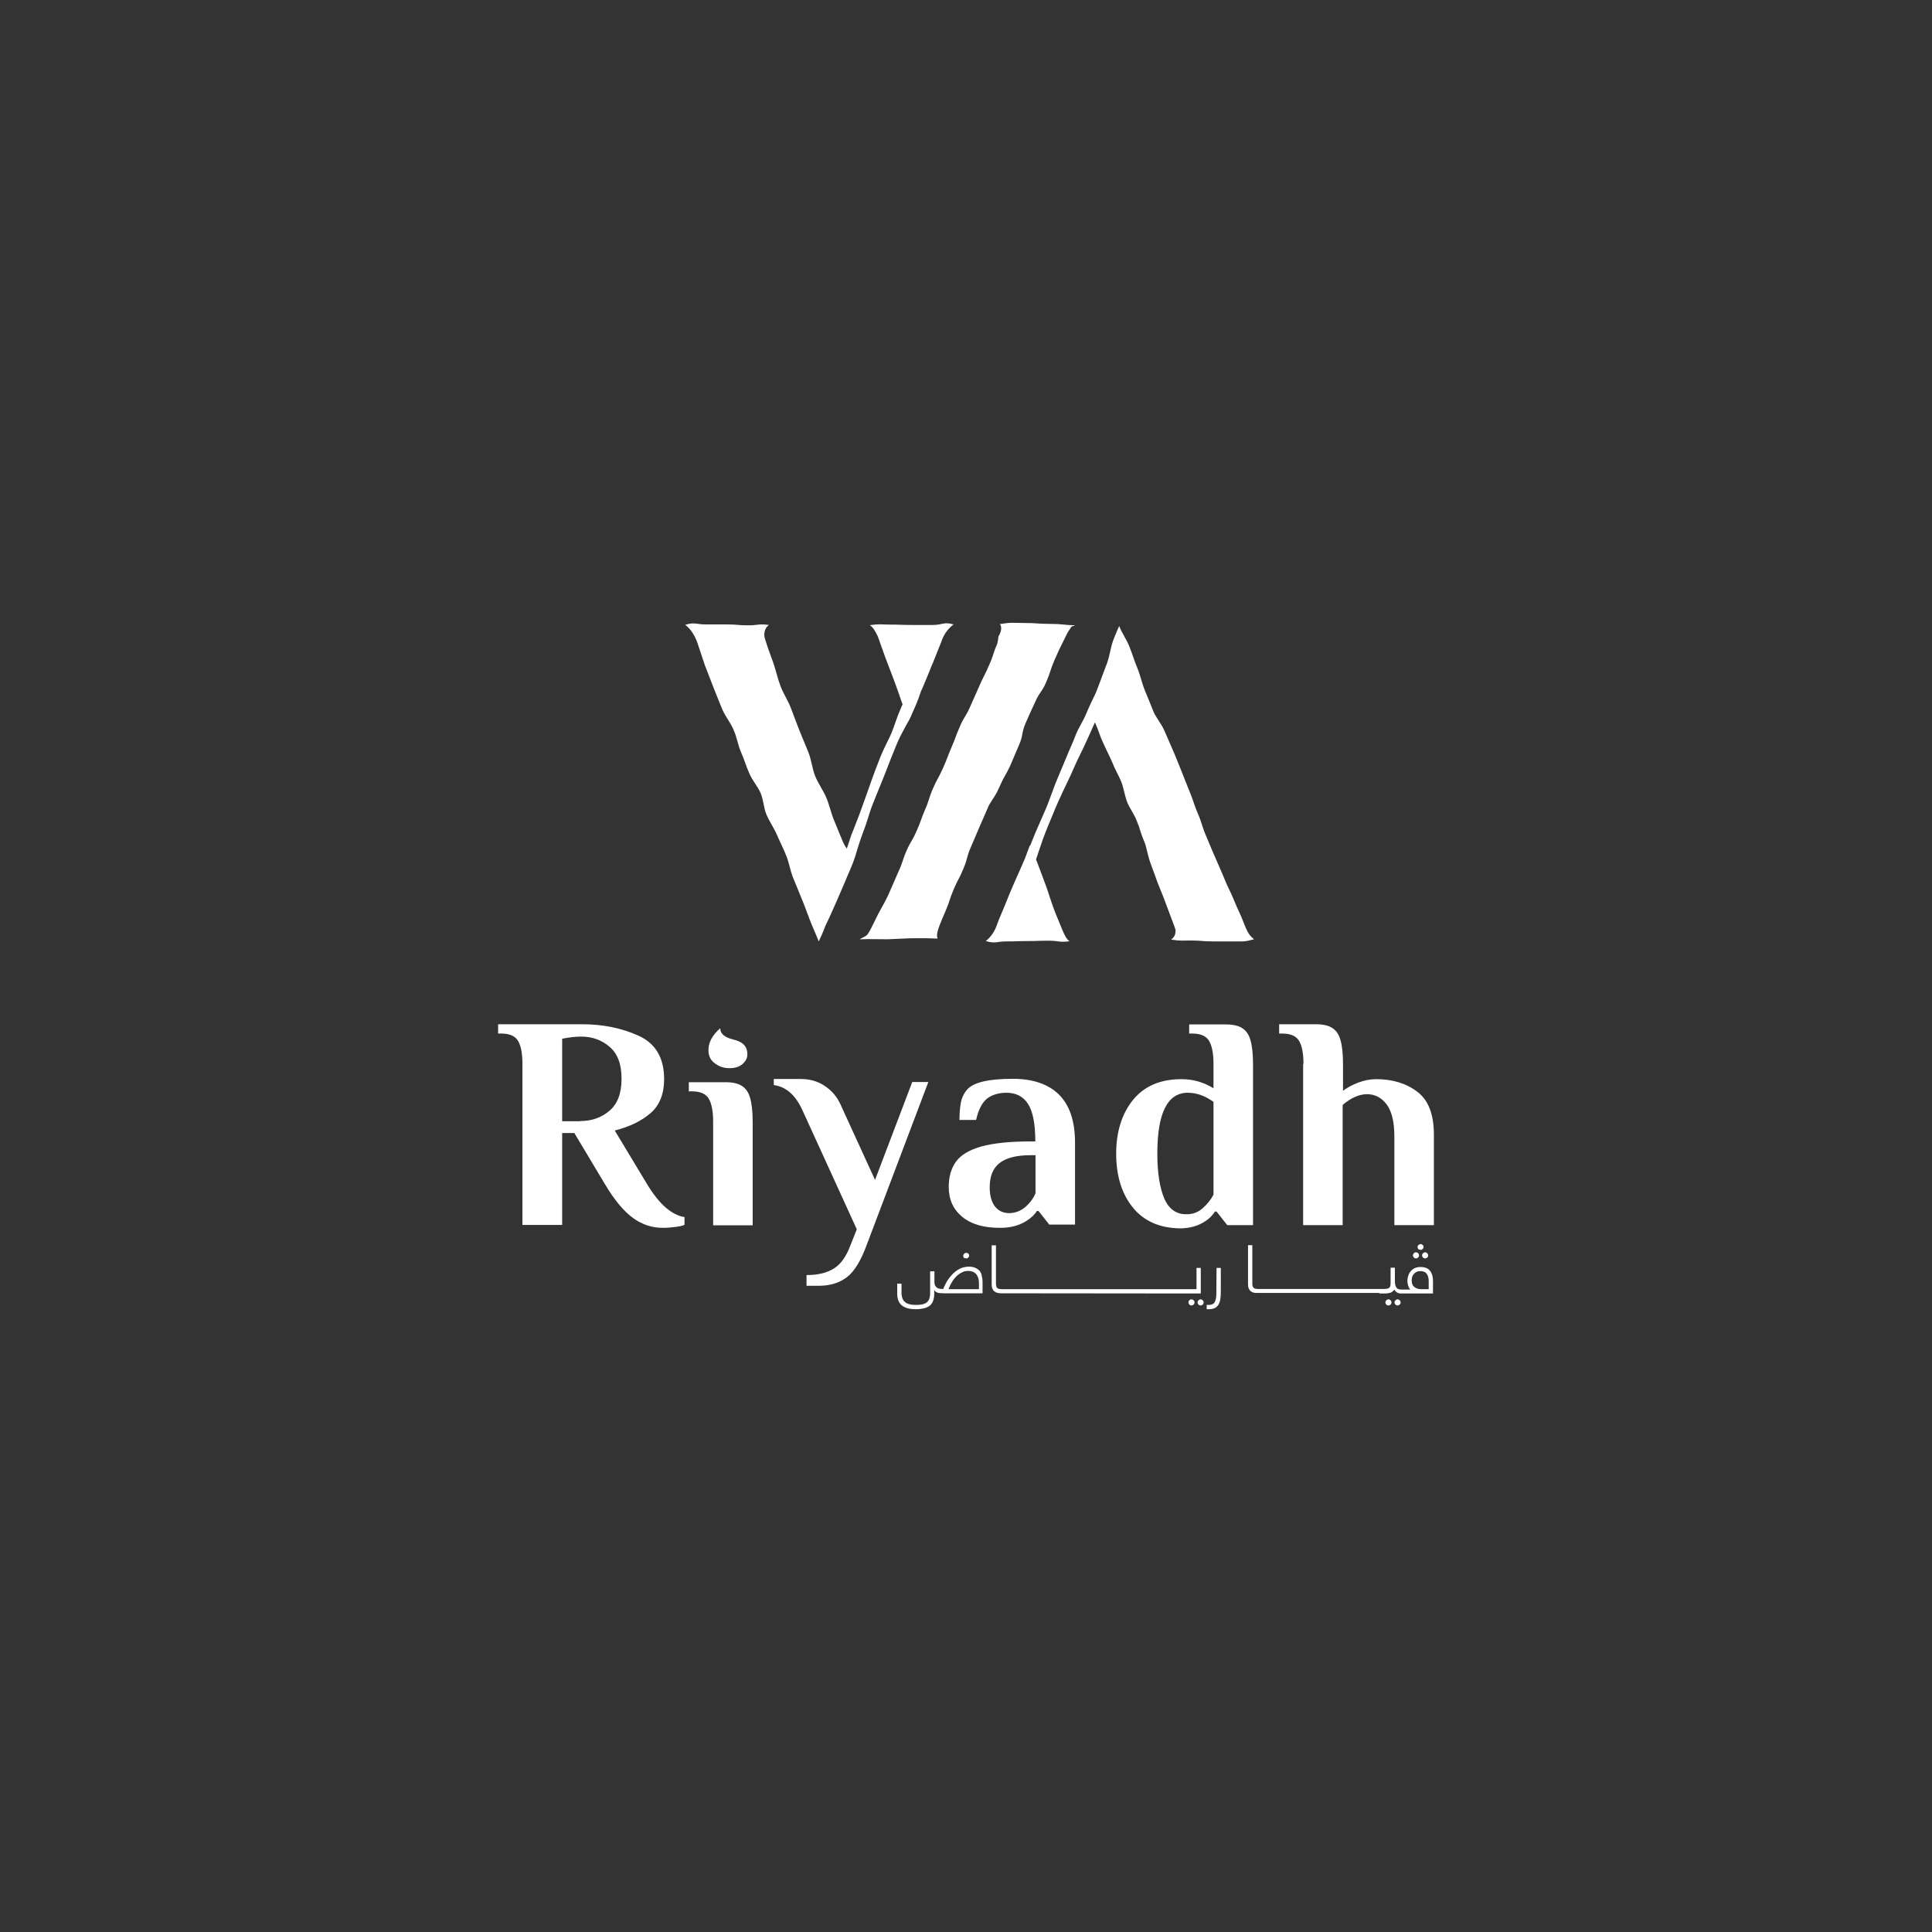 <?xml version="1.0" encoding="UTF-8"?>
<svg id="Layer_1" xmlns="http://www.w3.org/2000/svg" version="1.1" viewBox="0 0 1080 1080">
  <rect x="0" y="0" width="1080" height="1080" fill="#333333" stroke="none"/>
  <!-- Generator: Adobe Illustrator 30.0.0, SVG Export Plug-In . SVG Version: 2.1.1 Build 123)  -->
  <defs>
    <style>
      .st0 {
        fill: #fff;
      }
    </style>
  </defs>
  <g id="VIA_Riyadh">
    <g>
      <path class="st0" d="M558.85,439.56c2.5-5.8,3.1-5.6,5.8-11.4,2.5-5.8,2.5-5.9,5-11.7,2.5-5.8,1.2-6.4,3.7-12.3,2.5-5.8,2.6-5.8,5.3-11.7,2.5-5.8,3.7-5.3,6.2-11.2,2.5-5.8,2-6.1,4.5-12,2.5-5.8,2.6-5.8,5.4-11.5,1.7-3.3,1.4-3.4,3.6-6.5.3-.5.2-.6.6-.9.6-.5,1.2-.3,2-.8-7-.2-7-.8-14-.8s-7-.5-14-.5-7.2-.5-14,.6c1.4,2,.5,4.4-.5,6.5h-.2c-.3,1.2-.3,3-.9,4.8-2.5,5.8-1.9,6.1-4.5,11.8-2.5,5.8-2.8,5.6-5.4,11.5-2.5,5.8-2.6,5.8-5.1,11.5-2.5,5.8-3.3,5.4-5.8,11.2-2.5,5.8-2.2,5.9-4.7,11.7-2.5,5.8-2.2,5.9-4.8,11.7-2.6,5.8-3.1,5.6-5.6,11.4s-1.9,6.1-4.4,11.8c-2.5,5.7-2,5.9-4.7,11.8-2.5,5.8-3,5.1-5.6,11-2.5,5.8-2,6.4-4.7,12.1q-2.5,5.8-5,11.5c-2.2,5-4.5,8.6-6.1,11.7-3.6,7.3-5,10.3-6.2,11.7-1.1,1.1-2.8,1.6-4.2,2.5,5.8-.2,10.9,0,15.6,0,6.1-.2,11.4-.6,15.6-.6,3.9,0,7.9,0,12.4.2-1.2-2.6.9-7.2,4.5-15.6,2.5-5.9,2-6.1,4.5-12,2.5-5.9,3-5.6,5.4-11.5,2.5-5.8,1.6-6.2,4.2-12.1,2.5-5.8,2.5-5.9,5-11.7q2.5-5.8,5.1-11.7c2.9-4.9,3.5-4.8,6-10.5"/>
      <path class="st0" d="M695.25,515.86c-1.6-4.4-3.7-8.2-5.3-12.3-1.6-4.2-3.9-8.1-5.4-12.1-1.7-4.2-3.6-8.2-5.3-12.3-1.9-4.2-3.4-8.1-5-11.8-1.9-4.2-2.8-8.4-4.4-12-1.9-4.2-3-8.4-4.5-12-1.9-4.5-3.3-8.4-4.7-11.8-1.7-4-3.1-7.9-4.7-11.5-1.7-4-3.4-7.8-5-11.5-1.7-4-4.7-7.3-6.2-10.9-1.7-4-3.1-7.9-4.7-11.5-1.7-4.2-2.5-8.2-3.9-11.8-1.9-4.4-3.1-8.7-4.7-12.6-1.7-4.5-4.4-7.9-5.8-11.8-.8,1.7-1.7,3.6-3.3,7.8-1.6,4.4-2,9-3.6,13.2-1.6,4.4-3.3,8.6-4.8,12.8-.5,1.2-.9,2.3-1.4,3.6-2.2,4.5-3.9,8.1-5.1,11-2,5-4.5,8.2-6.4,13.2-1.2,3.4-3.3,7.5-5.6,13.4-2.5,5.8-4.2,10-5.6,13.4-1.9,5-3.1,8.6-5.1,13.5-1.4,3.4-3.4,7.6-5.9,13.5-1.2,3-2.2,5.3-3,7.5,0,0,0-.2-.2-.2-.6,1.7-1.6,4.4-2.8,7.5-.6,1.2-1.1,2.5-1.6,3.7-1.4,3.3-3.1,6.8-4.7,10.6-1.6,3.6-3.1,7.3-4.5,10.9-1.6,4-3.3,7.6-4.5,10.9-1.4,4.4-3.6,7.5-6.5,9.8,5.6,1.6,5.8.2,11.7.2s5.8-.2,11.7-.2,5.8-.2,11.7-.2,5.9,1.1,11.7.3c-1.7-1.2-2.6-3.1-4.2-6.8-1.1-3-3-7-4.7-11.7-1.4-3.7-2.6-7.9-4-11.8-1.6-4.2-3-8.2-4.4-11.8-.5-1.2-.9-2.5-1.4-3.6,1.1-3.1,2.2-6.8,4-11.8,2.2-5.9,4-10,5.4-13.4,2-5,3.6-8.4,5.8-13.2,1.6-3.4,3.6-7.3,6.1-13.1,2.5-5.8,4.7-9.6,6.2-13.1,2-4.4,3.6-7.8,5.4-12,.2.2.2.5.3.6,1.6,3.4,2.6,7.3,4.4,11,1.6,3.6,3.4,7,5,10.7,1.4,3.6,3.4,7,5,10.7,1.4,3.6,1.9,7.6,3.3,11.4,1.4,3.6,4,6.8,5.4,10.6.3.9.8,2,1.2,3,.8,3,2.2,6.7,3.6,10.1.9,3.3,1.6,6.7,2.6,9.8,1.4,3.7,2.8,7.6,4.2,11.5,1.4,3.7,3.1,7.5,4.5,11.4,5.3,14.3,5.6,14.6,5.6,15.6,0,2.3-.8,3.7-2.5,5,5.8.8,5.8.5,11.5.5s5.8.5,11.7.5h11.7c5.8,0,5.9.3,11.5-1.2-2.8-2-4.2-5-5.8-9.2"/>
      <path class="st0" d="M487.15,451.36c1.9-5,3.4-8.4,5.4-13.4,1.4-3.4,3-7.6,5.3-13.5,2.3-5.8,4-10,5.6-13.2,1.6-3.2,3.1-5.8,4.7-8.7v.2c0-.2.2-.3.2-.6.6-1.1,1.2-2.3,1.7-3.7,1.4-3.1,3.1-6.8,4.8-12.1.8-1.7,1.6-3.4,2.3-5.3,1.6-3.6,3-7.5,4.5-10.9,1.6-4,3.1-7.8,4.4-11,1.4-4.4,3.9-7.8,7-10.1-5.6-1.6-5.9.3-11.7.3h-11.7c-5.8,0-5.8-.2-11.7-.2s-5.8-.5-11.7.3c1.7,1.2,2.8,2.8,4.5,6.4,1.1,3,2.5,7.2,4.2,11.8,1.4,3.7,3,7.8,4.5,11.8,1.6,4.2,3,8.2,4.2,11.8.3.8.6,1.7.9,2.5-.5.9-.8,1.7-1.1,2.5-2.2,4.8-3.1,8.6-5.1,13.5-1.4,3.4-3.7,7.3-6.1,13.1-2.3,5.8-3.9,10.1-5.1,13.5-1.7,5-3.1,8.6-4.8,13.5-1.2,3.4-2.8,7.8-5.1,13.5-1.9,4.4-2.8,8.1-3.9,11-.6-.8-1.2-1.7-2-3.4-1.7-3.9-3.3-8.1-5.1-12.4-1.7-4-2.6-8.6-4.4-12.8-1.7-4-4.5-7.8-6.2-12-1.6-4-2-8.7-3.7-13.1-1.6-4-3.4-8.2-5.1-12.4-1.6-4-3.1-8.2-4.8-12.6-1.6-4.2-4.2-7.9-5.8-12.3-1.6-4.2-2.5-8.6-4-12.9-5.3-14.3-5-14.8-5-15.7,0-2.3.9-4.2,2.6-5.4-5.8-.8-5.8.2-11.7.2s-5.8-.5-11.7-.5h-11.7c-5.9,0-6.1-1.4-11.7.2,3,2.3,5.3,5.8,6.8,10.1s2.8,8.6,4.2,12.6c1.6,4.2,3.3,8.4,4.8,12.4,1.7,4.2,3.3,8.4,5,12.4,1.9,4.2,4.7,7.5,6.2,11.2,1.9,4.2,2.5,8.6,4,12.1,1.9,4.2,3.1,8.4,4.7,12,1.9,4.5,5,7.8,6.4,11.2,1.7,4,1.7,8.4,3.3,12.1,1.7,4,4.2,7.5,5.8,11.2,1.7,4,3.7,7.8,5.1,11.4,1.7,4,2.3,8.2,3.7,12,1.7,4.2,3.3,7.9,4.7,11.5,1.9,4.4,3.3,8.6,4.8,12.4,1.7,4.5,3.7,8.6,5.1,12.4.8-1.7,2.2-4.5,3.7-8.6,2.8-5.6,9.8-21.8,11.2-25.2,2-5,3.7-8.2,5.4-13.4,1.1-3.6,2.3-7.9,4.5-13.8,2.4-6.1,3.4-10.5,4.7-13.9"/>
    </g>
    <g>
      <path class="st0" d="M353.85,680.86c-5.2-3.8-10.4-10-15.8-19.1l-17-28.4h-6.8v51.4h-22.2v-90c0-5.8-.8-10-2.4-12.8-1.6-2.8-4.8-4.2-9.5-4.2h-1.7v-5.2h46.9c11.5,0,22.1,2.1,31.6,6.4,9.5,4.3,14.3,12.4,14.3,24.3,0,8.2-2.5,14.6-7.6,19-5.1,4.4-11.7,7.6-20,9.7l17.9,29.7c6.7,11.2,13.7,17.5,21.1,18.7v4.3c-.9.5-2.6.9-5,1.2-2.4.3-4.7.5-6.8.5-6.2.1-11.9-1.8-17-5.5M324.45,626.66c6.4,0,11.7-1.9,16.2-5.7s6.8-9.7,6.8-17.9-2.2-14.1-6.7-17.9c-4.4-3.8-9.7-5.7-16-5.7-3,0-6.5.4-10.5,1.2v46.1h10.2v-.1Z"/>
      <path class="st0" d="M398.65,627.06c0-5.8-.8-10-2.4-12.8-1.6-2.8-4.8-4.2-9.5-4.2h-1.7v-5.1h20.4c4.1,0,7.2.7,9.3,2.1,2.2,1.4,3.7,3.6,4.6,6.8.9,3.1,1.4,7.6,1.4,13.3v57.8h-22.1v-57.9h0Z"/>
      <path class="st0" d="M450.95,712.76c6.3,0,11.2-1.2,15.1-3.6,3.9-2.4,7-6.7,9.3-12.9l3.6-9.1-30.6-67c-3.8-8.1-9-12.7-15.8-13.6v-3.4h15c5,0,9.4,1.2,13.2,3.7,3.9,2.5,6.8,5.8,8.8,9.9l19.6,42.8,20.8-54.7h9l-34.4,90.9c-3.2,8.8-6.9,14.9-11,18.1-4.2,3.2-9.4,4.9-15.8,4.9h-6.9v-6h.1Z"/>
      <path class="st0" d="M537.95,680.26c-5.1-4.2-7.6-9.7-7.6-16.7,0-5.7,1.3-10.3,4-14.1s7.4-6.6,14-8.5c6.7-1.9,16-2.9,27.8-2.9h2.6c0-9.8-1.4-16.9-4.1-21-2.7-4.2-6.8-6.2-12-6.2-4.4,0-8,1.1-10.8,3.2-2.8,2.2-4.9,6.2-6.2,12h-9.3c0-3.9.3-7.2.8-9.8s1.7-5.1,3.5-7.2c3.5-4,12-6,25.5-6,11.3,0,20,3,25.9,8.9s8.9,14.9,8.9,26.7v45.9h-14.4l-6-7.6h-.9c-1.7,2.6-4.4,4.9-7.9,6.7-3.6,1.8-7.7,2.7-12.5,2.7-9.2.1-16.3-2-21.3-6.1M573.25,674.66c2.6-2.3,4.4-4.8,5.6-7.6v-21.3h-2.6c-8,0-13.9,1.5-17.5,4.4-3.7,2.9-5.5,7.4-5.5,13.5,0,4.7,1,8.2,2.9,10.7,1.9,2.5,4.7,3.8,8.1,3.8,3.5-.1,6.4-1.3,9-3.5"/>
      <path class="st0" d="M633.15,674.86c-6.2-7.7-9.2-17.8-9.2-30s3.2-22.3,9.4-30c6.3-7.7,15.3-11.6,27.1-11.6,6.5,0,12.4,1.7,17.9,5.1v-13.6c0-5.8-.8-10-2.4-12.8-1.6-2.8-4.8-4.2-9.5-4.2h-1.7v-5.1h20.4c4.1,0,7.2.7,9.3,2.1,2.2,1.4,3.7,3.6,4.6,6.8.9,3.1,1.4,7.6,1.4,13.3v90h-14.4l-6-7.6h-.9c-1.6,2.6-4.1,4.9-7.6,6.7s-7.5,2.7-12,2.7c-11.5-.2-20.2-4.1-26.4-11.8M672.25,675.46c2.6-2.3,4.6-4.8,6.1-7.6v-51.9c-4.7-3.4-9.4-5.1-14.4-5.1-11.3,0-17,11.3-17,34,0,10.5,1.3,18.9,3.8,24.9,2.6,6.1,6.7,9,12.3,9,3.5.1,6.6-1,9.2-3.3"/>
      <path class="st0" d="M728.65,594.76c0-5.8-.8-10-2.4-12.8-1.6-2.8-4.8-4.2-9.5-4.2h-1.7v-5.2h20.4c4.1,0,7.2.7,9.3,2.1,2.2,1.4,3.7,3.6,4.6,6.8.9,3.1,1.4,7.6,1.4,13.3v15c2.2-1.7,5-3.2,8.3-4.5,3.3-1.3,6.9-2,10.3-2,9.1,0,16.9,2.4,23,7.1,6.2,4.7,9.2,12.7,9.2,24v50.5h-22.1v-49.7c0-8.1-1.5-14.1-4.4-17.9-2.9-3.8-6.6-5.6-10.9-5.6s-8.9,2-13.6,6v67.2h-22.1v-90.1h.2Z"/>
      <path class="st0" d="M396.05,587.86c.2,2.9,1.4,5.1,3.9,6.8,2.6,1.9,5.7,2.7,9.3,2.4,2.6-.2,4.7-1.1,6.4-2.8,1.6-1.6,2.3-3.4,2.1-5.6-.2-2.7-1.2-5.9-7.6-7.5-2-.5-7.2-1.8-7.5-5.9v-.5c-4.7,4.1-6.9,8.4-6.6,13.1"/>
      <path class="st0" d="M547.55,710.36c-.7-.7-1.5-1.3-2.5-1.7s-2.1-.6-3.4-.6c-1.2,0-2.3.2-3.4.5s-2.1.8-3,1.4c-.9.6-1.8,1.3-2.6,2.1-.8.8-1.5,1.7-2.2,2.6-.7.9-1.3,1.9-1.8,2.9s-1,2-1.4,3c-1.1,0-2-.1-2.6-.3s-1.1-.6-1.5-1c-.3-.4-.6-.9-.7-1.5s-.1-1.3-.1-2v-5.1h-2.4v12.2c0,1.3-.2,2.3-.5,3.2-.3.8-.8,1.5-1.4,2-.7.5-1.5.9-2.5,1.1-1,.2-2.2.3-3.6.3-1.3,0-2.5-.1-3.5-.4-1-.2-1.9-.6-2.5-1.2-.7-.5-1.2-1.3-1.5-2.1-.3-.9-.5-1.9-.5-3.2v-5h-2.4v5.7c0,2.9.9,5.1,2.6,6.5,1.8,1.4,4.3,2.1,7.7,2.1,1.8,0,3.3-.2,4.6-.5,1.3-.3,2.4-.8,3.3-1.5s1.5-1.6,1.9-2.8c.4-1.1.6-2.5.6-4.2v-1.8c.2.4.5.7.8,1,.3.2.7.4,1.2.6.4.1,1,.2,1.5.2.6,0,1.3.1,2,.1h21.5v-6.3c0-1.4-.2-2.6-.5-3.7,0-.9-.6-1.8-1.2-2.6M547.25,720.66h-17c.3-.8.6-1.6,1-2.4.4-.8.9-1.6,1.4-2.4s1.1-1.5,1.7-2.1c.6-.7,1.3-1.2,2-1.7s1.5-.9,2.3-1.2,1.6-.4,2.5-.4c1.1,0,2.1.2,2.8.5.8.4,1.4.8,1.9,1.5.5.6.8,1.4,1.1,2.2.2.9.3,1.8.3,2.8v3.2h0Z"/>
      <path class="st0" d="M540.15,703.46c.2,0,.4,0,.6-.1s.4-.2.5-.4c.2-.2.3-.3.4-.5s.1-.4.1-.6,0-.4-.1-.6c-.1-.2-.2-.4-.4-.5-.2-.1-.3-.3-.5-.3-.2-.1-.4-.1-.6-.1-.5,0-.8.2-1.2.5-.3.3-.5.7-.5,1.2s.2.8.5,1.2c.4,0,.8.2,1.2.2"/>
      <path class="st0" d="M662.45,723.06h8.8v-14.3h-2.4v11.9h-108.8c-.7,0-1.2-.1-1.7-.2-.4-.1-.8-.3-1-.6-.3-.3-.4-.6-.5-1.1s-.1-1-.1-1.6v-21h-2.4v21.8c0,.9.1,1.7.4,2.4.3.6.6,1.2,1.1,1.5.5.4,1,.7,1.6.8.6.2,1.3.3,2.1.3h.8l102.1.1h0Z"/>
      <path class="st0" d="M666.05,726.36c-.5,0-.9.2-1.2.5s-.5.7-.5,1.2.2.9.5,1.2.7.5,1.2.5.8-.2,1.2-.5c.3-.3.5-.7.5-1.2s-.2-.8-.5-1.2c-.3-.3-.7-.5-1.2-.5"/>
      <path class="st0" d="M671.15,726.36c-.5,0-.8.2-1.2.5-.3.3-.5.7-.5,1.2s.2.9.5,1.2.7.5,1.2.5.8-.2,1.2-.5c.3-.3.5-.7.5-1.2s-.2-.8-.5-1.2c-.3-.3-.7-.5-1.2-.5"/>
      <path class="st0" d="M679.95,721.46c0,1.3,0,2.5-.1,3.5s-.3,1.8-.6,2.5-.7,1.2-1.3,1.5-1.3.5-2.3.5h-1.1v2.4h1.1c1.3,0,2.4-.2,3.3-.6.9-.4,1.5-1,2.1-1.8.5-.8.9-1.9,1.1-3.1.2-1.3.3-2.8.3-4.5v-13.1h-2.4l-.1,12.7h0Z"/>
      <path class="st0" d="M776.15,726.36c-.5,0-.9.2-1.2.5s-.5.7-.5,1.2.2.9.5,1.2.7.5,1.2.5.8-.2,1.2-.5c.3-.3.5-.7.5-1.2s-.2-.8-.5-1.2c-.3-.3-.7-.5-1.2-.5"/>
      <path class="st0" d="M781.25,726.36c-.5,0-.8.2-1.2.5-.3.3-.5.7-.5,1.2s.2.9.5,1.2.7.5,1.2.5.8-.2,1.2-.5c.3-.3.5-.7.5-1.2s-.2-.8-.5-1.2c-.3-.3-.7-.5-1.2-.5"/>
      <path class="st0" d="M794.15,698.66c.2,0,.4,0,.6-.1.2-.1.4-.2.5-.4.2-.2.3-.3.4-.5.1-.2.1-.4.1-.6s0-.4-.1-.6-.2-.4-.4-.5c-.2-.2-.3-.3-.5-.4-.2-.1-.4-.1-.6-.1-.5,0-.8.2-1.2.5s-.5.7-.5,1.2.2.8.5,1.2c.4.1.7.3,1.2.3"/>
      <path class="st0" d="M794.95,701.76c0,.5.2.8.5,1.2.3.3.7.5,1.2.5s.8-.2,1.2-.5.5-.7.5-1.2-.2-.8-.5-1.2c-.3-.3-.7-.5-1.2-.5s-.8.2-1.2.5c-.3.4-.5.7-.5,1.2"/>
      <path class="st0" d="M771.05,723.06h2.8c.7,0,1.3,0,1.9-.1.6-.1,1.1-.2,1.5-.3.4-.2.8-.4,1.2-.7s.7-.7,1-1.1c.2.4.4.8.7,1,.3.3.6.5.9.7.3.2.7.3,1.1.4.4.1.8.1,1.3.1h17.6v-6.9c0-.6,0-1.2-.1-1.8s-.2-1.2-.4-1.8-.5-1.1-.8-1.7c-.3-.5-.8-1-1.3-1.4s-1.1-.7-1.9-.9c-.7-.2-1.5-.3-2.5-.3-1.1,0-2.2.2-3.1.6-.9.4-1.7,1-2.3,1.7s-1.1,1.5-1.4,2.5c-.3.9-.5,1.9-.5,2.9,0,.5,0,.9.1,1.4.1.4.2.9.3,1.3.1.4.3.8.5,1.2s.5.7.7,1h-5.2c-.6,0-1.2-.1-1.6-.3-.4-.2-.8-.5-1-.9-.3-.4-.5-.9-.6-1.5s-.2-1.3-.2-2v-7.5h-2.4v8.8c0,.8-.1,1.4-.3,1.8-.2.4-.5.7-.9.9s-.8.3-1.3.3-1,.1-1.5.1h-70c-.7,0-1.2-.1-1.7-.2-.4-.1-.8-.3-1-.6s-.4-.6-.5-1.1c-.1-.4-.1-1-.1-1.6v-21h-2.4v21.8c0,.9.1,1.7.4,2.4.3.6.6,1.2,1.1,1.5.5.4,1,.7,1.6.8.6.2,1.4.2,2.1.2h68.2v.3ZM798.65,720.66h-4.2c-.8,0-1.5-.1-2.1-.3s-1.2-.5-1.7-.9-.9-.9-1.1-1.5c-.3-.6-.4-1.3-.4-2.2,0-.7.1-1.4.3-2.1.2-.6.6-1.2,1-1.6.4-.5.9-.8,1.5-1.1s1.3-.4,2.1-.4c.9,0,1.7.2,2.3.5s1.1.8,1.4,1.3c.3.5.6,1.2.7,1.8.1.7.2,1.4.2,2v4.5Z"/>
      <path class="st0" d="M791.55,703.46c.5,0,.8-.2,1.2-.5.3-.3.5-.7.5-1.2s-.2-.8-.5-1.2c-.3-.3-.7-.5-1.2-.5s-.9.2-1.2.5-.5.7-.5,1.2.2.8.5,1.2c.3.3.7.5,1.2.5"/>
    </g>
  </g>
</svg>